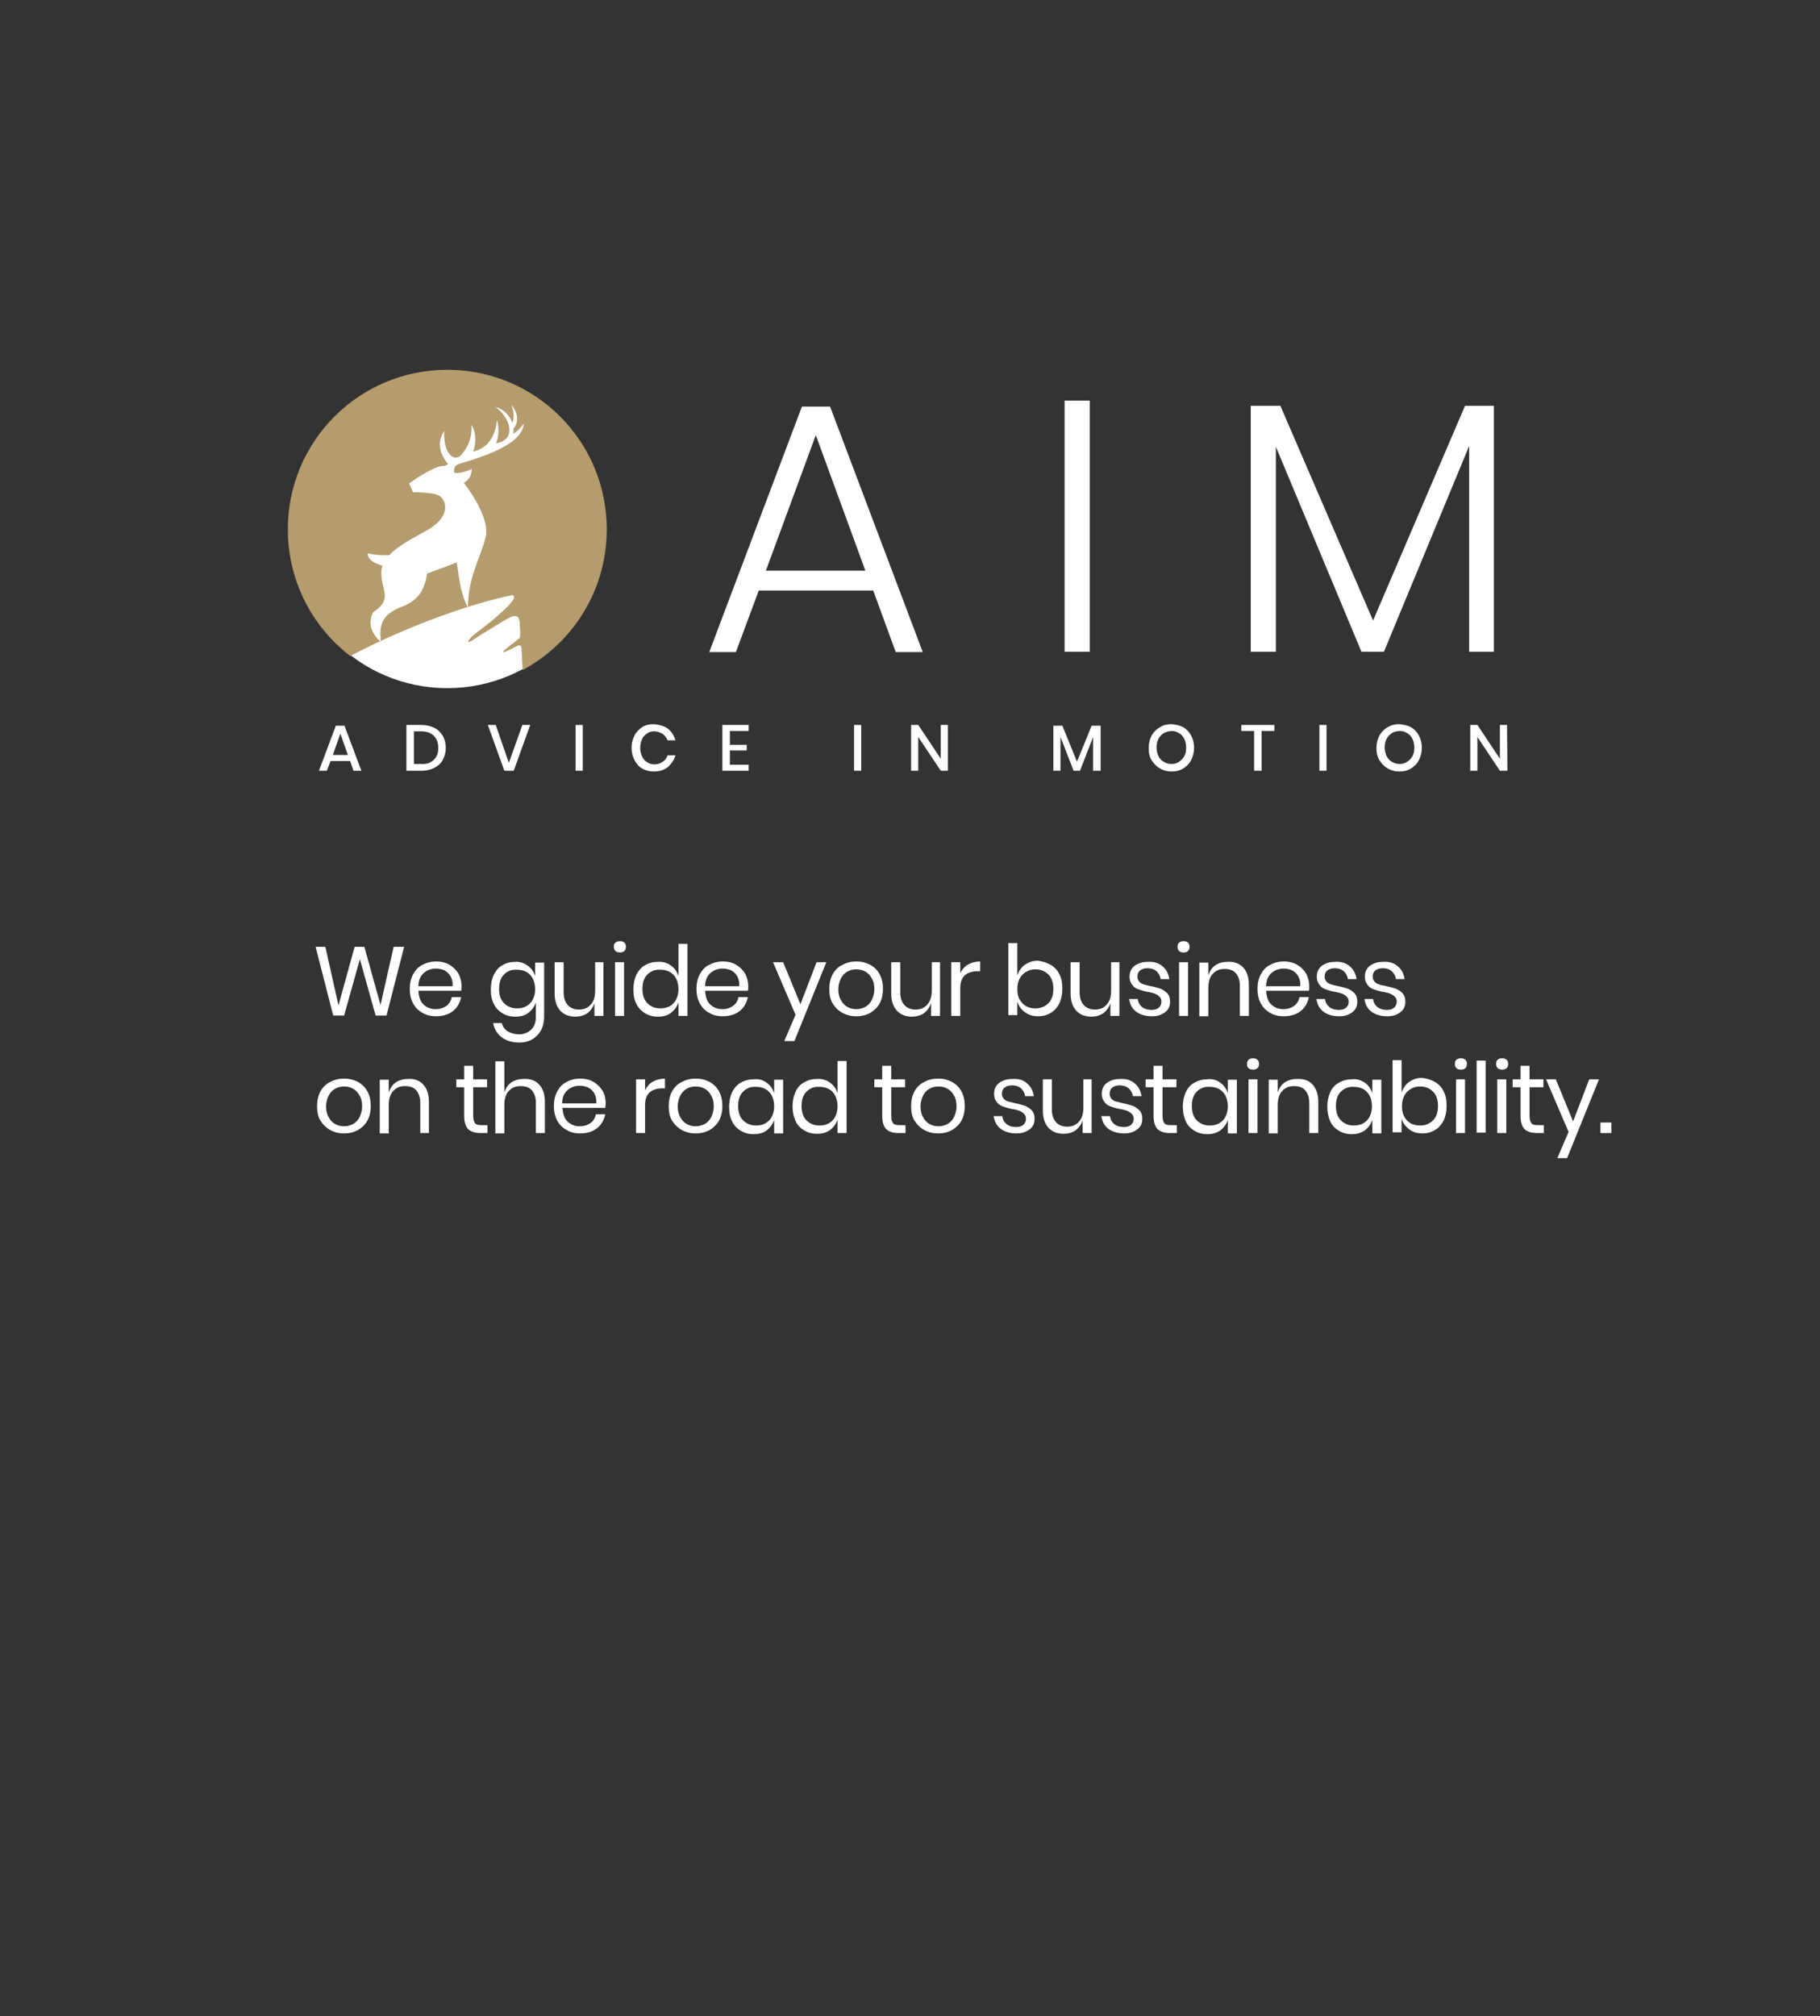 <?xml version="1.0" encoding="utf-8"?>
<!-- Generator: Adobe Illustrator 28.1.0, SVG Export Plug-In . SVG Version: 6.00 Build 0)  -->
<svg version="1.1" xmlns="http://www.w3.org/2000/svg" xmlns:xlink="http://www.w3.org/1999/xlink" x="0px" y="0px"
	 viewBox="0 0 485 537" style="enable-background:new 0 0 485 537;" xml:space="preserve">
<rect x="0" y="0" width="485" height="537" fill="#333333" stroke="none"/>
<style type="text/css">
	.st0{fill:#FFFFFF;}
	.st1{display:none;}
	.st2{display:inline;fill:#0B7062;}
	.st3{clip-path:url(#SVGID_00000103959803476301048730000014139409678969007017_);fill:#B49C6D;}
</style>
<g id="Ebene_2">
	<g>
		<path class="st0" d="M107.7,252.2l-4.7,18.3h-2.9l-4.2-15l-4.2,15h-2.9l-4.7-18.3h2.6l3.5,15.6l4.3-15.6h2.6l4.3,15.5l3.5-15.5
			H107.7z"/>
		<path class="st0" d="M122.9,263.9h-11.4c0.1,1.6,0.5,2.9,1.4,3.7c0.9,0.8,1.9,1.2,3.2,1.2c1.1,0,2.1-0.3,2.9-0.9
			c0.8-0.6,1.2-1.4,1.4-2.3h2.5c-0.2,1-0.6,1.9-1.2,2.7c-0.6,0.8-1.4,1.4-2.3,1.8c-1,0.4-2,0.6-3.2,0.6c-1.4,0-2.6-0.3-3.6-0.9
			c-1.1-0.6-1.9-1.4-2.5-2.5c-0.6-1.1-0.9-2.4-0.9-3.9s0.3-2.8,0.9-3.9c0.6-1.1,1.4-2,2.5-2.5c1.1-0.6,2.3-0.9,3.6-0.9
			c1.4,0,2.6,0.3,3.6,0.9s1.8,1.4,2.4,2.4c0.5,1,0.8,2.1,0.8,3.3C123,263.1,123,263.6,122.9,263.9z M120.1,260.1
			c-0.4-0.7-0.9-1.2-1.6-1.6c-0.7-0.3-1.4-0.5-2.3-0.5c-1.3,0-2.4,0.4-3.3,1.2c-0.9,0.8-1.4,2-1.4,3.5h9.1
			C120.7,261.7,120.5,260.9,120.1,260.1z"/>
		<path class="st0" d="M140.6,257.2c1,0.7,1.6,1.6,2,2.8v-3.6h2.4v14.5c0,1.3-0.3,2.5-0.8,3.5c-0.6,1-1.3,1.8-2.3,2.4
			c-1,0.6-2.2,0.9-3.5,0.9c-1.9,0-3.5-0.5-4.7-1.4c-1.2-0.9-2-2.2-2.3-3.8h2.3c0.3,1,0.8,1.7,1.6,2.2s1.8,0.8,3,0.8
			c1.3,0,2.3-0.4,3.2-1.2s1.3-2,1.3-3.4v-3.9c-0.4,1.2-1.1,2.1-2,2.8s-2.1,1-3.5,1c-1.3,0-2.4-0.3-3.4-0.9c-1-0.6-1.8-1.4-2.3-2.5
			c-0.6-1.1-0.8-2.4-0.8-3.9s0.3-2.8,0.8-3.9c0.6-1.1,1.3-2,2.3-2.5c1-0.6,2.1-0.9,3.4-0.9C138.5,256.1,139.6,256.5,140.6,257.2z
			 M134.3,259.6c-0.9,0.9-1.3,2.2-1.3,3.8c0,1.6,0.4,2.9,1.3,3.8c0.9,0.9,2,1.4,3.5,1.4c0.9,0,1.8-0.2,2.5-0.6
			c0.7-0.4,1.3-1,1.7-1.8s0.6-1.7,0.6-2.7s-0.2-2-0.6-2.8s-1-1.4-1.7-1.8c-0.7-0.4-1.6-0.6-2.5-0.6
			C136.3,258.2,135.1,258.7,134.3,259.6z"/>
		<path class="st0" d="M160.8,256.3v14.3h-2.4v-3.4c-0.4,1.2-1,2-1.9,2.7c-0.9,0.6-2,0.9-3.2,0.9c-1.6,0-3-0.5-4-1.6
			c-1-1.1-1.5-2.6-1.5-4.6v-8.3h2.4v8.1c0,1.4,0.4,2.5,1.1,3.3c0.7,0.8,1.7,1.2,3,1.2c1.3,0,2.3-0.4,3.1-1.3
			c0.8-0.8,1.2-2.1,1.2-3.7v-7.6H160.8z"/>
		<path class="st0" d="M164,251.1c0.3-0.3,0.7-0.4,1.2-0.4c0.5,0,0.9,0.1,1.2,0.4c0.3,0.3,0.4,0.6,0.4,1.1c0,0.4-0.1,0.8-0.4,1.1
			c-0.3,0.3-0.7,0.4-1.2,0.4c-0.5,0-0.9-0.1-1.2-0.4c-0.3-0.3-0.4-0.6-0.4-1.1C163.5,251.7,163.7,251.3,164,251.1z M166.3,256.3
			v14.3h-2.4v-14.3H166.3z"/>
		<path class="st0" d="M178.8,257.2c1,0.7,1.6,1.6,2,2.8v-8.6h2.4v19.2h-2.4v-3.6c-0.4,1.2-1.1,2.1-2,2.8s-2.1,1-3.5,1
			c-1.3,0-2.4-0.3-3.4-0.9c-1-0.6-1.8-1.4-2.3-2.5c-0.6-1.1-0.8-2.4-0.8-3.9s0.3-2.8,0.8-3.9c0.6-1.1,1.3-2,2.3-2.5
			c1-0.6,2.1-0.9,3.4-0.9C176.7,256.1,177.9,256.5,178.8,257.2z M172.5,259.6c-0.9,0.9-1.3,2.2-1.3,3.8c0,1.6,0.4,2.9,1.3,3.8
			c0.9,0.9,2,1.4,3.5,1.4c0.9,0,1.8-0.2,2.5-0.6c0.7-0.4,1.3-1,1.7-1.8s0.6-1.7,0.6-2.7s-0.2-2-0.6-2.8s-1-1.4-1.7-1.8
			c-0.7-0.4-1.6-0.6-2.5-0.6C174.5,258.2,173.4,258.7,172.5,259.6z"/>
		<path class="st0" d="M199.3,263.9h-11.4c0.1,1.6,0.5,2.9,1.4,3.7c0.9,0.8,1.9,1.2,3.2,1.2c1.1,0,2.1-0.3,2.9-0.9
			c0.8-0.6,1.2-1.4,1.4-2.3h2.5c-0.2,1-0.6,1.9-1.2,2.7c-0.6,0.8-1.4,1.4-2.3,1.8c-1,0.4-2,0.6-3.2,0.6c-1.4,0-2.6-0.3-3.6-0.9
			c-1.1-0.6-1.9-1.4-2.5-2.5c-0.6-1.1-0.9-2.4-0.9-3.9s0.3-2.8,0.9-3.9c0.6-1.1,1.4-2,2.5-2.5c1.1-0.6,2.3-0.9,3.6-0.9
			c1.4,0,2.6,0.3,3.6,0.9s1.8,1.4,2.4,2.4c0.5,1,0.8,2.1,0.8,3.3C199.4,263.1,199.4,263.6,199.3,263.9z M196.5,260.1
			c-0.4-0.7-0.9-1.2-1.6-1.6c-0.7-0.3-1.4-0.5-2.3-0.5c-1.3,0-2.4,0.4-3.3,1.2c-0.9,0.8-1.4,2-1.4,3.5h9.1
			C197.1,261.7,196.9,260.9,196.5,260.1z"/>
		<path class="st0" d="M208.7,256.3l4.6,11.2l4.3-11.2h2.6l-8.5,21H209l3-7l-6-14H208.7z"/>
		<path class="st0" d="M231.9,257c1.1,0.6,1.9,1.4,2.5,2.5s0.9,2.4,0.9,3.9s-0.3,2.8-0.9,3.9s-1.5,1.9-2.5,2.5
			c-1.1,0.6-2.3,0.9-3.7,0.9s-2.6-0.3-3.7-0.9c-1.1-0.6-1.9-1.4-2.6-2.5s-0.9-2.4-0.9-3.9s0.3-2.8,0.9-3.9s1.5-2,2.6-2.5
			c1.1-0.6,2.3-0.9,3.7-0.9S230.8,256.4,231.9,257z M225.8,258.8c-0.7,0.4-1.3,1-1.7,1.8c-0.4,0.8-0.7,1.8-0.7,2.9
			c0,1.1,0.2,2.1,0.7,2.9c0.4,0.8,1,1.4,1.7,1.8c0.7,0.4,1.5,0.6,2.4,0.6c0.8,0,1.6-0.2,2.4-0.6c0.7-0.4,1.3-1,1.7-1.8
			c0.4-0.8,0.7-1.8,0.7-2.9c0-1.2-0.2-2.1-0.7-2.9c-0.4-0.8-1-1.4-1.7-1.8c-0.7-0.4-1.5-0.6-2.4-0.6
			C227.3,258.2,226.5,258.4,225.8,258.8z"/>
		<path class="st0" d="M250.5,256.3v14.3h-2.4v-3.4c-0.4,1.2-1,2-1.9,2.7c-0.9,0.6-2,0.9-3.2,0.9c-1.6,0-3-0.5-4-1.6
			s-1.5-2.6-1.5-4.6v-8.3h2.4v8.1c0,1.4,0.4,2.5,1.1,3.3c0.7,0.8,1.7,1.2,3,1.2c1.3,0,2.3-0.4,3.1-1.3s1.2-2.1,1.2-3.7v-7.6H250.5z"
			/>
		<path class="st0" d="M258,256.9c0.9-0.5,2-0.8,3.2-0.8v2.6h-0.7c-1.3,0-2.4,0.3-3.3,1c-0.8,0.7-1.3,1.8-1.3,3.4v7.5h-2.4v-14.3
			h2.4v2.9C256.4,258.2,257.1,257.4,258,256.9z"/>
		<path class="st0" d="M280,257c1,0.6,1.8,1.4,2.3,2.5c0.6,1.1,0.8,2.4,0.8,3.9s-0.3,2.8-0.8,3.9c-0.6,1.1-1.3,1.9-2.3,2.5
			c-1,0.6-2.1,0.9-3.4,0.9c-1.4,0-2.6-0.4-3.5-1.1c-1-0.7-1.6-1.6-2-2.8v3.6h-2.4v-19.2h2.4v8.6c0.4-1.1,1-2.1,2-2.8
			c1-0.7,2.1-1.1,3.5-1.1C277.9,256.1,279,256.4,280,257z M273.4,258.9c-0.7,0.4-1.3,1-1.7,1.8s-0.6,1.7-0.6,2.8s0.2,2,0.6,2.7
			s1,1.4,1.7,1.8s1.6,0.6,2.5,0.6c1.5,0,2.6-0.5,3.5-1.4c0.9-0.9,1.3-2.2,1.3-3.8c0-1.6-0.4-2.9-1.3-3.8c-0.9-0.9-2-1.4-3.5-1.4
			C275,258.2,274.2,258.4,273.4,258.9z"/>
		<path class="st0" d="M298.3,256.3v14.3h-2.4v-3.4c-0.4,1.2-1,2-1.9,2.7c-0.9,0.6-2,0.9-3.2,0.9c-1.6,0-3-0.5-4-1.6
			s-1.5-2.6-1.5-4.6v-8.3h2.4v8.1c0,1.4,0.4,2.5,1.1,3.3c0.7,0.8,1.7,1.2,3,1.2c1.3,0,2.3-0.4,3.1-1.3s1.2-2.1,1.2-3.7v-7.6H298.3z"
			/>
		<path class="st0" d="M309.8,257.4c1,0.8,1.6,2,1.8,3.4h-2.3c-0.1-0.8-0.5-1.5-1.1-2.1c-0.6-0.5-1.4-0.8-2.4-0.8
			c-0.8,0-1.5,0.2-2,0.6c-0.5,0.4-0.7,1-0.7,1.7c0,0.5,0.2,0.9,0.5,1.3c0.3,0.3,0.7,0.6,1.2,0.7c0.5,0.2,1.1,0.3,2,0.5
			c1.1,0.2,1.9,0.5,2.6,0.7c0.6,0.3,1.2,0.7,1.7,1.2c0.5,0.6,0.7,1.3,0.7,2.2c0,1.2-0.4,2.1-1.3,2.8c-0.9,0.7-2,1.1-3.5,1.1
			c-1.7,0-3.1-0.4-4.2-1.2c-1.1-0.8-1.7-2-1.9-3.4h2.3c0.1,0.9,0.5,1.6,1.1,2.1s1.5,0.8,2.6,0.8c0.8,0,1.5-0.2,1.9-0.6
			c0.5-0.4,0.7-1,0.7-1.6c0-0.6-0.2-1-0.5-1.3c-0.3-0.3-0.7-0.6-1.2-0.8c-0.5-0.2-1.2-0.4-2-0.5c-1.1-0.2-1.9-0.5-2.5-0.7
			s-1.2-0.6-1.6-1.2c-0.4-0.5-0.7-1.2-0.7-2.1c0-1.2,0.4-2.2,1.3-2.9c0.9-0.7,2.1-1.1,3.6-1.1C307.5,256.1,308.8,256.5,309.8,257.4z
			"/>
		<path class="st0" d="M314.2,251.1c0.3-0.3,0.7-0.4,1.2-0.4s0.9,0.1,1.2,0.4c0.3,0.3,0.4,0.6,0.4,1.1c0,0.4-0.1,0.8-0.4,1.1
			c-0.3,0.3-0.7,0.4-1.2,0.4s-0.9-0.1-1.2-0.4c-0.3-0.3-0.4-0.6-0.4-1.1C313.8,251.7,313.9,251.3,314.2,251.1z M316.6,256.3v14.3
			h-2.4v-14.3H316.6z"/>
		<path class="st0" d="M331.3,257.7c1,1.1,1.5,2.6,1.5,4.6v8.3h-2.4v-8.1c0-1.4-0.4-2.5-1.1-3.3c-0.7-0.8-1.7-1.1-3-1.1
			c-1.3,0-2.3,0.4-3.1,1.3c-0.8,0.8-1.2,2.1-1.2,3.7v7.6h-2.4v-14.3h2.4v3.4c0.4-1.2,1-2.1,1.9-2.7c0.9-0.6,2-0.9,3.2-0.9
			C328.9,256.1,330.2,256.6,331.3,257.7z"/>
		<path class="st0" d="M348.8,263.9h-11.4c0.1,1.6,0.5,2.9,1.4,3.7c0.9,0.8,1.9,1.2,3.2,1.2c1.1,0,2.1-0.3,2.9-0.9
			c0.8-0.6,1.2-1.4,1.4-2.3h2.5c-0.2,1-0.6,1.9-1.2,2.7c-0.6,0.8-1.4,1.4-2.3,1.8c-1,0.4-2,0.6-3.2,0.6c-1.4,0-2.6-0.3-3.6-0.9
			c-1.1-0.6-1.9-1.4-2.5-2.5c-0.6-1.1-0.9-2.4-0.9-3.9s0.3-2.8,0.9-3.9c0.6-1.1,1.4-2,2.5-2.5c1.1-0.6,2.3-0.9,3.6-0.9
			c1.4,0,2.6,0.3,3.6,0.9s1.8,1.4,2.4,2.4c0.5,1,0.8,2.1,0.8,3.3C348.9,263.1,348.9,263.6,348.8,263.9z M346,260.1
			c-0.4-0.7-0.9-1.2-1.6-1.6c-0.7-0.3-1.4-0.5-2.3-0.5c-1.3,0-2.4,0.4-3.3,1.2c-0.9,0.8-1.4,2-1.4,3.5h9.1
			C346.6,261.7,346.4,260.9,346,260.1z"/>
		<path class="st0" d="M359.7,257.4c1,0.8,1.6,2,1.8,3.4h-2.3c-0.1-0.8-0.5-1.5-1.1-2.1c-0.6-0.5-1.4-0.8-2.4-0.8
			c-0.8,0-1.5,0.2-2,0.6c-0.5,0.4-0.7,1-0.7,1.7c0,0.5,0.2,0.9,0.5,1.3c0.3,0.3,0.7,0.6,1.2,0.7c0.5,0.2,1.1,0.3,2,0.5
			c1.1,0.2,1.9,0.5,2.6,0.7c0.6,0.3,1.2,0.7,1.7,1.2c0.5,0.6,0.7,1.3,0.7,2.2c0,1.2-0.4,2.1-1.3,2.8c-0.9,0.7-2,1.1-3.5,1.1
			c-1.7,0-3.1-0.4-4.2-1.2c-1.1-0.8-1.7-2-1.9-3.4h2.3c0.1,0.9,0.5,1.6,1.1,2.1s1.5,0.8,2.6,0.8c0.8,0,1.5-0.2,1.9-0.6
			c0.5-0.4,0.7-1,0.7-1.6c0-0.6-0.2-1-0.5-1.3c-0.3-0.3-0.7-0.6-1.2-0.8c-0.5-0.2-1.2-0.4-2-0.5c-1.1-0.2-1.9-0.5-2.5-0.7
			s-1.2-0.6-1.6-1.2c-0.4-0.5-0.7-1.2-0.7-2.1c0-1.2,0.4-2.2,1.3-2.9c0.9-0.7,2.1-1.1,3.6-1.1C357.4,256.1,358.7,256.5,359.7,257.4z
			"/>
		<path class="st0" d="M372.5,257.4c1,0.8,1.6,2,1.8,3.4H372c-0.1-0.8-0.5-1.5-1.1-2.1c-0.6-0.5-1.4-0.8-2.4-0.8
			c-0.8,0-1.5,0.2-2,0.6c-0.5,0.4-0.7,1-0.7,1.7c0,0.5,0.2,0.9,0.5,1.3c0.3,0.3,0.7,0.6,1.2,0.7c0.5,0.2,1.1,0.3,2,0.5
			c1.1,0.2,1.9,0.5,2.6,0.7c0.6,0.3,1.2,0.7,1.7,1.2c0.5,0.6,0.7,1.3,0.7,2.2c0,1.2-0.4,2.1-1.3,2.8c-0.9,0.7-2,1.1-3.5,1.1
			c-1.7,0-3.1-0.4-4.2-1.2c-1.1-0.8-1.7-2-1.9-3.4h2.3c0.1,0.9,0.5,1.6,1.1,2.1s1.5,0.8,2.6,0.8c0.8,0,1.5-0.2,1.9-0.6
			c0.5-0.4,0.7-1,0.7-1.6c0-0.6-0.2-1-0.5-1.3c-0.3-0.3-0.7-0.6-1.2-0.8c-0.5-0.2-1.2-0.4-2-0.5c-1.1-0.2-1.9-0.5-2.5-0.7
			s-1.2-0.6-1.6-1.2c-0.4-0.5-0.7-1.2-0.7-2.1c0-1.2,0.4-2.2,1.3-2.9c0.9-0.7,2.1-1.1,3.6-1.1C370.2,256.1,371.5,256.5,372.5,257.4z
			"/>
		<path class="st0" d="M95.4,288.2c1.1,0.6,1.9,1.4,2.5,2.5c0.6,1.1,0.9,2.4,0.9,3.9c0,1.5-0.3,2.8-0.9,3.9
			c-0.6,1.1-1.5,1.9-2.5,2.5c-1.1,0.6-2.3,0.9-3.7,0.9c-1.4,0-2.6-0.3-3.7-0.9c-1.1-0.6-1.9-1.4-2.6-2.5s-0.9-2.4-0.9-3.9
			c0-1.5,0.3-2.8,0.9-3.9s1.5-2,2.6-2.5c1.1-0.6,2.3-0.9,3.7-0.9C93,287.3,94.3,287.6,95.4,288.2z M89.3,290c-0.7,0.4-1.3,1-1.7,1.8
			c-0.4,0.8-0.7,1.8-0.7,2.9c0,1.1,0.2,2.1,0.7,2.9c0.4,0.8,1,1.4,1.7,1.8c0.7,0.4,1.5,0.6,2.4,0.6c0.8,0,1.6-0.2,2.4-0.6
			c0.7-0.4,1.3-1,1.7-1.8c0.4-0.8,0.7-1.8,0.7-2.9c0-1.2-0.2-2.1-0.7-2.9c-0.4-0.8-1-1.4-1.7-1.8c-0.7-0.4-1.5-0.6-2.4-0.6
			C90.8,289.4,90,289.6,89.3,290z"/>
		<path class="st0" d="M112.8,288.9c1,1.1,1.5,2.6,1.5,4.6v8.3H112v-8.1c0-1.4-0.4-2.5-1.1-3.3s-1.7-1.1-3-1.1
			c-1.3,0-2.3,0.4-3.1,1.3c-0.8,0.8-1.2,2.1-1.2,3.7v7.6h-2.4v-14.3h2.4v3.4c0.4-1.2,1-2.1,1.9-2.7c0.9-0.6,2-0.9,3.2-0.9
			C110.5,287.3,111.8,287.8,112.8,288.9z"/>
		<path class="st0" d="M129.9,299.7v2.1h-1.8c-1.5,0-2.5-0.3-3.3-1c-0.7-0.7-1.1-1.9-1.1-3.5v-7.7h-2.1v-2.1h2.1v-3.6h2.4v3.6h3.7
			v2.1h-3.7v7.7c0,0.9,0.2,1.5,0.5,1.9s0.9,0.5,1.8,0.5H129.9z"/>
		<path class="st0" d="M143.7,288.9c1,1.1,1.5,2.6,1.5,4.6v8.3h-2.4v-8.1c0-1.4-0.4-2.5-1.1-3.3s-1.7-1.1-3-1.1
			c-1.3,0-2.3,0.4-3.1,1.3c-0.8,0.8-1.2,2.1-1.2,3.7v7.6h-2.4v-19.2h2.4v8.3c0.4-1.2,1-2.1,1.9-2.7c0.9-0.6,2-0.9,3.2-0.9
			C141.3,287.3,142.7,287.8,143.7,288.9z"/>
		<path class="st0" d="M161.3,295.1h-11.4c0.1,1.6,0.5,2.9,1.4,3.7c0.9,0.8,1.9,1.2,3.2,1.2c1.1,0,2.1-0.3,2.9-0.9
			c0.8-0.6,1.2-1.4,1.4-2.3h2.5c-0.2,1-0.6,1.9-1.2,2.7s-1.4,1.4-2.3,1.8c-1,0.4-2,0.6-3.2,0.6c-1.4,0-2.6-0.3-3.6-0.9
			c-1.1-0.6-1.9-1.4-2.5-2.5c-0.6-1.1-0.9-2.4-0.9-3.9c0-1.5,0.3-2.8,0.9-3.9c0.6-1.1,1.4-2,2.5-2.5c1.1-0.6,2.3-0.9,3.6-0.9
			c1.4,0,2.6,0.3,3.6,0.9c1,0.6,1.8,1.4,2.4,2.4s0.8,2.1,0.8,3.3C161.4,294.3,161.3,294.8,161.3,295.1z M158.4,291.3
			c-0.4-0.7-0.9-1.2-1.6-1.6c-0.7-0.3-1.4-0.5-2.3-0.5c-1.3,0-2.4,0.4-3.3,1.2c-0.9,0.8-1.4,2-1.4,3.5h9.1
			C159,292.9,158.8,292.1,158.4,291.3z"/>
		<path class="st0" d="M174,288.1c0.9-0.5,2-0.8,3.2-0.8v2.6h-0.7c-1.3,0-2.4,0.3-3.3,1c-0.8,0.7-1.3,1.8-1.3,3.4v7.5h-2.4v-14.3
			h2.4v2.9C172.4,289.4,173.1,288.6,174,288.1z"/>
		<path class="st0" d="M189.1,288.2c1.1,0.6,1.9,1.4,2.5,2.5c0.6,1.1,0.9,2.4,0.9,3.9c0,1.5-0.3,2.8-0.9,3.9
			c-0.6,1.1-1.5,1.9-2.5,2.5c-1.1,0.6-2.3,0.9-3.7,0.9c-1.4,0-2.6-0.3-3.7-0.9c-1.1-0.6-1.9-1.4-2.6-2.5s-0.9-2.4-0.9-3.9
			c0-1.5,0.3-2.8,0.9-3.9s1.5-2,2.6-2.5c1.1-0.6,2.3-0.9,3.7-0.9C186.8,287.3,188,287.6,189.1,288.2z M183,290
			c-0.7,0.4-1.3,1-1.7,1.8c-0.4,0.8-0.7,1.8-0.7,2.9c0,1.1,0.2,2.1,0.7,2.9c0.4,0.8,1,1.4,1.7,1.8c0.7,0.4,1.5,0.6,2.4,0.6
			c0.8,0,1.6-0.2,2.4-0.6c0.7-0.4,1.3-1,1.7-1.8c0.4-0.8,0.7-1.8,0.7-2.9c0-1.2-0.2-2.1-0.7-2.9c-0.4-0.8-1-1.4-1.7-1.8
			c-0.7-0.4-1.5-0.6-2.4-0.6C184.5,289.4,183.7,289.6,183,290z"/>
		<path class="st0" d="M204.3,288.4c1,0.7,1.6,1.6,2,2.8v-3.6h2.4v14.3h-2.4v-3.6c-0.4,1.2-1.1,2.1-2,2.8s-2.1,1-3.5,1
			c-1.3,0-2.4-0.3-3.4-0.9c-1-0.6-1.8-1.4-2.3-2.5c-0.6-1.1-0.8-2.4-0.8-3.9c0-1.5,0.3-2.8,0.8-3.9c0.6-1.1,1.3-2,2.3-2.5
			c1-0.6,2.1-0.9,3.4-0.9C202.2,287.3,203.4,287.7,204.3,288.4z M198,290.8c-0.9,0.9-1.3,2.2-1.3,3.8s0.4,2.9,1.3,3.8
			c0.9,0.9,2,1.4,3.5,1.4c0.9,0,1.8-0.2,2.5-0.6c0.7-0.4,1.3-1,1.7-1.8c0.4-0.8,0.6-1.7,0.6-2.7s-0.2-2-0.6-2.8
			c-0.4-0.8-1-1.4-1.7-1.8c-0.7-0.4-1.6-0.6-2.5-0.6C200,289.4,198.9,289.9,198,290.8z"/>
		<path class="st0" d="M221.2,288.4c1,0.7,1.6,1.6,2,2.8v-8.6h2.4v19.2h-2.4v-3.6c-0.4,1.2-1.1,2.1-2,2.8c-1,0.7-2.1,1-3.5,1
			c-1.3,0-2.4-0.3-3.4-0.9c-1-0.6-1.8-1.4-2.3-2.5s-0.8-2.4-0.8-3.9c0-1.5,0.3-2.8,0.8-3.9s1.3-2,2.3-2.5c1-0.6,2.1-0.9,3.4-0.9
			C219.1,287.3,220.3,287.7,221.2,288.4z M214.9,290.8c-0.9,0.9-1.3,2.2-1.3,3.8s0.4,2.9,1.3,3.8c0.9,0.9,2,1.4,3.5,1.4
			c0.9,0,1.8-0.2,2.5-0.6c0.7-0.4,1.3-1,1.7-1.8c0.4-0.8,0.6-1.7,0.6-2.7s-0.2-2-0.6-2.8c-0.4-0.8-1-1.4-1.7-1.8
			c-0.7-0.4-1.6-0.6-2.5-0.6C216.9,289.4,215.8,289.9,214.9,290.8z"/>
		<path class="st0" d="M241.3,299.7v2.1h-1.8c-1.5,0-2.5-0.3-3.3-1c-0.7-0.7-1.1-1.9-1.1-3.5v-7.7h-2.1v-2.1h2.1v-3.6h2.4v3.6h3.7
			v2.1h-3.7v7.7c0,0.9,0.2,1.5,0.5,1.9s0.9,0.5,1.8,0.5H241.3z"/>
		<path class="st0" d="M253.7,288.2c1.1,0.6,1.9,1.4,2.5,2.5s0.9,2.4,0.9,3.9c0,1.5-0.3,2.8-0.9,3.9s-1.5,1.9-2.5,2.5
			c-1.1,0.6-2.3,0.9-3.7,0.9s-2.6-0.3-3.7-0.9c-1.1-0.6-1.9-1.4-2.6-2.5s-0.9-2.4-0.9-3.9c0-1.5,0.3-2.8,0.9-3.9s1.5-2,2.6-2.5
			c1.1-0.6,2.3-0.9,3.7-0.9S252.6,287.6,253.7,288.2z M247.7,290c-0.7,0.4-1.3,1-1.7,1.8c-0.4,0.8-0.7,1.8-0.7,2.9
			c0,1.1,0.2,2.1,0.7,2.9c0.4,0.8,1,1.4,1.7,1.8c0.7,0.4,1.5,0.6,2.4,0.6c0.8,0,1.6-0.2,2.4-0.6c0.7-0.4,1.3-1,1.7-1.8
			c0.4-0.8,0.7-1.8,0.7-2.9c0-1.2-0.2-2.1-0.7-2.9c-0.4-0.8-1-1.4-1.7-1.8c-0.7-0.4-1.5-0.6-2.4-0.6
			C249.2,289.4,248.4,289.6,247.7,290z"/>
		<path class="st0" d="M273.7,288.6c1,0.8,1.6,2,1.8,3.4h-2.3c-0.1-0.8-0.5-1.5-1.1-2.1c-0.6-0.5-1.4-0.8-2.4-0.8
			c-0.8,0-1.5,0.2-2,0.6c-0.5,0.4-0.7,1-0.7,1.7c0,0.5,0.2,0.9,0.5,1.3c0.3,0.3,0.7,0.6,1.2,0.7s1.1,0.3,2,0.5
			c1.1,0.2,1.9,0.5,2.6,0.7c0.6,0.3,1.2,0.7,1.7,1.2c0.5,0.6,0.7,1.3,0.7,2.2c0,1.2-0.4,2.1-1.3,2.8c-0.9,0.7-2,1.1-3.5,1.1
			c-1.7,0-3.1-0.4-4.2-1.2c-1.1-0.8-1.7-2-1.9-3.4h2.3c0.1,0.9,0.5,1.6,1.1,2.1s1.5,0.8,2.6,0.8c0.8,0,1.5-0.2,1.9-0.6
			c0.5-0.4,0.7-1,0.7-1.6c0-0.6-0.2-1-0.5-1.3s-0.7-0.6-1.2-0.8s-1.2-0.4-2-0.5c-1.1-0.2-1.9-0.5-2.5-0.7c-0.6-0.2-1.2-0.6-1.6-1.2
			c-0.4-0.5-0.7-1.2-0.7-2.1c0-1.2,0.4-2.2,1.3-2.9c0.9-0.7,2.1-1.1,3.6-1.1C271.5,287.3,272.8,287.7,273.7,288.6z"/>
		<path class="st0" d="M290.9,287.5v14.3h-2.4v-3.4c-0.4,1.2-1,2-1.9,2.7c-0.9,0.6-2,0.9-3.2,0.9c-1.6,0-3-0.5-4-1.6
			s-1.5-2.6-1.5-4.6v-8.3h2.4v8.1c0,1.4,0.4,2.5,1.1,3.3c0.7,0.8,1.7,1.2,3,1.2c1.3,0,2.3-0.4,3.1-1.3s1.2-2.1,1.2-3.7v-7.6H290.9z"
			/>
		<path class="st0" d="M302.4,288.6c1,0.8,1.6,2,1.8,3.4h-2.3c-0.1-0.8-0.5-1.5-1.1-2.1c-0.6-0.5-1.4-0.8-2.4-0.8
			c-0.8,0-1.5,0.2-2,0.6c-0.5,0.4-0.7,1-0.7,1.7c0,0.5,0.2,0.9,0.5,1.3c0.3,0.3,0.7,0.6,1.2,0.7s1.1,0.3,2,0.5
			c1.1,0.2,1.9,0.5,2.6,0.7c0.6,0.3,1.2,0.7,1.7,1.2c0.5,0.6,0.7,1.3,0.7,2.2c0,1.2-0.4,2.1-1.3,2.8c-0.9,0.7-2,1.1-3.5,1.1
			c-1.7,0-3.1-0.4-4.2-1.2c-1.1-0.8-1.7-2-1.9-3.4h2.3c0.1,0.9,0.5,1.6,1.1,2.1s1.5,0.8,2.6,0.8c0.8,0,1.5-0.2,1.9-0.6
			c0.5-0.4,0.7-1,0.7-1.6c0-0.6-0.2-1-0.5-1.3s-0.7-0.6-1.2-0.8s-1.2-0.4-2-0.5c-1.1-0.2-1.9-0.5-2.5-0.7c-0.6-0.2-1.2-0.6-1.6-1.2
			c-0.4-0.5-0.7-1.2-0.7-2.1c0-1.2,0.4-2.2,1.3-2.9c0.9-0.7,2.1-1.1,3.6-1.1C300.1,287.3,301.4,287.7,302.4,288.6z"/>
		<path class="st0" d="M313.6,299.7v2.1h-1.8c-1.5,0-2.5-0.3-3.3-1c-0.7-0.7-1.1-1.9-1.1-3.5v-7.7h-2.1v-2.1h2.1v-3.6h2.4v3.6h3.7
			v2.1h-3.7v7.7c0,0.9,0.2,1.5,0.5,1.9s0.9,0.5,1.8,0.5H313.6z"/>
		<path class="st0" d="M325.2,288.4c1,0.7,1.6,1.6,2,2.8v-3.6h2.4v14.3h-2.4v-3.6c-0.4,1.2-1.1,2.1-2,2.8c-1,0.7-2.1,1-3.5,1
			c-1.3,0-2.4-0.3-3.4-0.9c-1-0.6-1.8-1.4-2.3-2.5s-0.8-2.4-0.8-3.9c0-1.5,0.3-2.8,0.8-3.9s1.3-2,2.3-2.5c1-0.6,2.1-0.9,3.4-0.9
			C323.1,287.3,324.3,287.7,325.2,288.4z M318.9,290.8c-0.9,0.9-1.3,2.2-1.3,3.8s0.4,2.9,1.3,3.8c0.9,0.9,2,1.4,3.5,1.4
			c0.9,0,1.8-0.2,2.5-0.6c0.7-0.4,1.3-1,1.7-1.8c0.4-0.8,0.6-1.7,0.6-2.7s-0.2-2-0.6-2.8c-0.4-0.8-1-1.4-1.7-1.8
			c-0.7-0.4-1.6-0.6-2.5-0.6C320.9,289.4,319.8,289.9,318.9,290.8z"/>
		<path class="st0" d="M332.7,282.3c0.3-0.3,0.7-0.4,1.2-0.4s0.9,0.1,1.2,0.4c0.3,0.3,0.4,0.6,0.4,1.1s-0.1,0.8-0.4,1.1
			s-0.7,0.4-1.2,0.4s-0.9-0.1-1.2-0.4s-0.4-0.6-0.4-1.1S332.5,282.5,332.7,282.3z M335.1,287.5v14.3h-2.4v-14.3H335.1z"/>
		<path class="st0" d="M349.8,288.9c1,1.1,1.5,2.6,1.5,4.6v8.3h-2.4v-8.1c0-1.4-0.4-2.5-1.1-3.3c-0.7-0.8-1.7-1.1-3-1.1
			c-1.3,0-2.3,0.4-3.1,1.3c-0.8,0.8-1.2,2.1-1.2,3.7v7.6h-2.4v-14.3h2.4v3.4c0.4-1.2,1-2.1,1.9-2.7c0.9-0.6,2-0.9,3.2-0.9
			C347.4,287.3,348.8,287.8,349.8,288.9z"/>
		<path class="st0" d="M363.7,288.4c1,0.7,1.6,1.6,2,2.8v-3.6h2.4v14.3h-2.4v-3.6c-0.4,1.2-1.1,2.1-2,2.8c-1,0.7-2.1,1-3.5,1
			c-1.3,0-2.4-0.3-3.4-0.9c-1-0.6-1.8-1.4-2.3-2.5s-0.8-2.4-0.8-3.9c0-1.5,0.3-2.8,0.8-3.9s1.3-2,2.3-2.5c1-0.6,2.1-0.9,3.4-0.9
			C361.5,287.3,362.7,287.7,363.7,288.4z M357.3,290.8c-0.9,0.9-1.3,2.2-1.3,3.8s0.4,2.9,1.3,3.8c0.9,0.9,2,1.4,3.5,1.4
			c0.9,0,1.8-0.2,2.5-0.6c0.7-0.4,1.3-1,1.7-1.8c0.4-0.8,0.6-1.7,0.6-2.7s-0.2-2-0.6-2.8c-0.4-0.8-1-1.4-1.7-1.8
			c-0.7-0.4-1.6-0.6-2.5-0.6C359.4,289.4,358.2,289.9,357.3,290.8z"/>
		<path class="st0" d="M382.4,288.2c1,0.6,1.8,1.4,2.3,2.5c0.6,1.1,0.8,2.4,0.8,3.9c0,1.5-0.3,2.8-0.8,3.9c-0.6,1.1-1.3,1.9-2.3,2.5
			c-1,0.6-2.1,0.9-3.4,0.9c-1.4,0-2.6-0.4-3.5-1.1s-1.6-1.6-2-2.8v3.6h-2.4v-19.2h2.4v8.6c0.4-1.1,1-2.1,2-2.8s2.1-1.1,3.5-1.1
			C380.3,287.3,381.4,287.6,382.4,288.2z M375.9,290.1c-0.7,0.4-1.3,1-1.7,1.8c-0.4,0.8-0.6,1.7-0.6,2.8s0.2,2,0.6,2.7
			c0.4,0.8,1,1.4,1.7,1.8c0.7,0.4,1.6,0.6,2.5,0.6c1.5,0,2.6-0.5,3.5-1.4c0.9-0.9,1.3-2.2,1.3-3.8s-0.4-2.9-1.3-3.8
			c-0.9-0.9-2-1.4-3.5-1.4C377.5,289.4,376.6,289.6,375.9,290.1z"/>
		<path class="st0" d="M388.1,282.3c0.3-0.3,0.7-0.4,1.2-0.4s0.9,0.1,1.2,0.4c0.3,0.3,0.4,0.6,0.4,1.1s-0.1,0.8-0.4,1.1
			s-0.7,0.4-1.2,0.4s-0.9-0.1-1.2-0.4s-0.4-0.6-0.4-1.1S387.8,282.5,388.1,282.3z M390.4,287.5v14.3h-2.4v-14.3H390.4z"/>
		<path class="st0" d="M395.9,282.5v19.2h-2.4v-19.2H395.9z"/>
		<path class="st0" d="M399.1,282.3c0.3-0.3,0.7-0.4,1.2-0.4s0.9,0.1,1.2,0.4c0.3,0.3,0.4,0.6,0.4,1.1s-0.1,0.8-0.4,1.1
			s-0.7,0.4-1.2,0.4s-0.9-0.1-1.2-0.4s-0.4-0.6-0.4-1.1S398.8,282.5,399.1,282.3z M401.4,287.5v14.3h-2.4v-14.3H401.4z"/>
		<path class="st0" d="M411.4,299.7v2.1h-1.8c-1.5,0-2.5-0.3-3.3-1c-0.7-0.7-1.1-1.9-1.1-3.5v-7.7h-2.1v-2.1h2.1v-3.6h2.4v3.6h3.7
			v2.1h-3.7v7.7c0,0.9,0.2,1.5,0.5,1.9s0.9,0.5,1.8,0.5H411.4z"/>
		<path class="st0" d="M414.6,287.5l4.6,11.2l4.3-11.2h2.6l-8.5,21H415l3-7l-6-14H414.6z"/>
		<path class="st0" d="M429.4,299v2.8h-2.9V299H429.4z"/>
	</g>
</g>
<g id="Ebene_1">
	<g id="Ebene_1_00000103258114683221540270000018318544835302190729_">
		<g id="Ebene_2_00000058587462618517191650000007547900288703801522_">
		</g>
		<g id="Ebene_1_00000172438768867494878950000018339970519795427507_">
			<g id="Ebene_2_00000125585705551184827750000000886689274131225985_">
			</g>
			<g id="Ebene_1_00000117664613836024312920000015883243047612139925_">
				<g id="Ebene_2_1_" class="st1">
					<rect x="-661.3" y="-135.9" class="st2" width="2014" height="859.1"/>
				</g>
				<g id="Ebene_1_2_">
					<g id="Ebene_3">
						<circle class="st0" cx="119.2" cy="141" r="42.3"/>
					</g>
					<g id="Ebene_2_2_">
						<g>
							<g>
								<path class="st0" d="M232.7,157.3h-30.5l-6.1,16.4H189l24.7-65.4h7.5l24.7,65.4h-7.2L232.7,157.3z M230.6,152l-13.2-36.1
									L204.1,152H230.6z"/>
								<path class="st0" d="M290.4,106.7v66.9h-6.7v-66.9C283.7,106.7,290.4,106.7,290.4,106.7z"/>
								<path class="st0" d="M398.1,108.1v65.5h-6.6v-54.8l-22.7,54.8h-6L340,119v54.6h-6.7v-65.5h7.9l24.7,57.2l24.5-57.2
									C390.4,108.1,398.1,108.1,398.1,108.1z"/>
							</g>
							<g>
								<path class="st0" d="M93.3,202.7h-5.2l-1,2.6H85l4.5-12h2.3l4.5,12h-2.1L93.3,202.7z M92.7,201.1l-2-5.7l-2,5.7H92.7z"/>
								<path class="st0" d="M118,202.4c-0.5,1-1.3,1.6-2.2,2.1c-1,0.5-2.1,0.8-3.5,0.8h-4v-12.2h4c1.3,0,2.5,0.3,3.5,0.8
									s1.7,1.3,2.2,2.1c0.5,0.9,0.8,2,0.8,3.2C118.8,200.4,118.5,201.4,118,202.4z M115.6,202.4c0.8-0.8,1.2-1.8,1.2-3.2
									c0-1.3-0.4-2.4-1.2-3.2c-0.8-0.8-1.9-1.2-3.4-1.2h-1.9v8.7h1.9C113.7,203.6,114.7,203.2,115.6,202.4z"/>
							</g>
							<g>
								<path class="st0" d="M132.1,193.1l3.5,10.1l3.6-10.1h2.1l-4.4,12.2h-2.5l-4.4-12.2H132.1z"/>
								<path class="st0" d="M155.3,193.1v12.2h-1.9v-12.2H155.3z"/>
							</g>
							<g>
								<path class="st0" d="M178,194.1c1,0.8,1.6,1.8,2,3.1h-2.1c-0.3-0.8-0.8-1.3-1.3-1.7c-0.7-0.4-1.4-0.7-2.3-0.7
									c-0.8,0-1.3,0.2-1.9,0.6c-0.6,0.4-1.1,0.9-1.3,1.5c-0.3,0.7-0.5,1.4-0.5,2.3s0.2,1.6,0.5,2.3s0.8,1.2,1.3,1.5
									c0.6,0.4,1.3,0.6,1.9,0.6c0.9,0,1.6-0.2,2.3-0.7c0.7-0.4,1.1-1.1,1.3-1.7h2.1c-0.4,1.3-1.1,2.3-2,3.1
									c-1,0.8-2.2,1.2-3.8,1.2c-1.2,0-2.2-0.3-3.1-0.8c-0.9-0.5-1.5-1.3-2-2.2c-0.5-1-0.8-2-0.8-3.3s0.3-2.3,0.8-3.3
									s1.2-1.6,2-2.2c0.9-0.6,1.9-0.8,3.1-0.8C175.7,193,177,193.4,178,194.1z"/>
								<path class="st0" d="M194.5,194.7v3.7h4.5v1.5h-4.5v3.8h5v1.6h-7v-12.2h7v1.6L194.5,194.7L194.5,194.7z"/>
							</g>
							<g>
								<path class="st0" d="M229.5,193.1v12.2h-1.9v-12.2H229.5z"/>
								<path class="st0" d="M252.6,205.3h-1.9l-6-9v9h-1.9v-12.2h1.9l6,9v-9h1.9V205.3z"/>
								<path class="st0" d="M293.3,193.3v12h-2v-9l-3.5,9h-1.7l-3.5-9v9h-1.9v-12h2.4l3.9,9.6l3.9-9.6H293.3z"/>
								<path class="st0" d="M315.3,193.7c1,0.6,1.6,1.3,2.1,2.2s0.8,2,0.8,3.3c0,1.2-0.3,2.3-0.8,3.3s-1.3,1.7-2.1,2.2
									c-1,0.6-1.9,0.8-3.1,0.8s-2.2-0.3-3.1-0.8c-1-0.6-1.6-1.3-2.2-2.2s-0.8-2-0.8-3.3c0-1.2,0.3-2.3,0.8-3.3
									c0.6-1,1.3-1.7,2.2-2.2c1-0.6,1.9-0.8,3.1-0.8C313.4,193,314.3,193.2,315.3,193.7z M310.1,195.3c-0.6,0.4-1.1,0.9-1.4,1.5
									s-0.5,1.4-0.5,2.3s0.2,1.6,0.5,2.3c0.4,0.7,0.8,1.2,1.4,1.5c0.6,0.4,1.3,0.6,2.1,0.6s1.4-0.2,2-0.6s1.1-0.9,1.4-1.5
									c0.4-0.7,0.5-1.4,0.5-2.3s-0.2-1.6-0.5-2.3c-0.4-0.7-0.8-1.2-1.4-1.5c-0.6-0.4-1.3-0.6-2-0.6
									C311.4,194.8,310.8,194.9,310.1,195.3z"/>
							</g>
							<g>
								<path class="st0" d="M339.6,193.1v1.6h-3.4v10.6h-2v-10.6h-3.4v-1.6H339.6z"/>
								<path class="st0" d="M353.5,193.1v12.2h-1.9v-12.2H353.5z"/>
							</g>
							<g>
								<path class="st0" d="M376,193.7c1,0.6,1.6,1.3,2.1,2.2c0.5,1,0.8,2,0.8,3.3c0,1.2-0.3,2.3-0.8,3.3s-1.3,1.7-2.1,2.2
									c-1,0.6-1.9,0.8-3.1,0.8s-2.2-0.3-3.1-0.8c-1-0.6-1.6-1.3-2.2-2.2c-0.6-1-0.8-2-0.8-3.3c0-1.2,0.3-2.3,0.8-3.3
									c0.6-1,1.3-1.7,2.2-2.2c1-0.6,1.9-0.8,3.1-0.8C374,193,375.1,193.2,376,193.7z M370.9,195.3c-0.6,0.4-1.1,0.9-1.4,1.5
									s-0.5,1.4-0.5,2.3s0.2,1.6,0.5,2.3c0.4,0.7,0.8,1.2,1.4,1.5c0.6,0.4,1.3,0.6,2.1,0.6s1.4-0.2,2-0.6s1.1-0.9,1.4-1.5
									c0.4-0.7,0.5-1.4,0.5-2.3s-0.2-1.6-0.5-2.3c-0.4-0.7-0.8-1.2-1.4-1.5c-0.6-0.4-1.3-0.6-2-0.6
									C372.1,194.8,371.4,194.9,370.9,195.3z"/>
								<path class="st0" d="M401.7,205.3h-2l-6-9v9h-1.9v-12.2h1.9l6,9v-9h1.9L401.7,205.3L401.7,205.3z"/>
							</g>
							<g>
								<g>
									<g>
										<g>
											<g>
												<g>
													<defs>
														<path id="SVGID_1_" d="M119.2,183.5c23.5,0,42.5-19,42.5-42.5s-19-42.5-42.5-42.5s-42.5,19-42.5,42.5
															S95.7,183.5,119.2,183.5L119.2,183.5z"/>
													</defs>
													<clipPath id="SVGID_00000068664543477880408510000014940750457269921211_">
														<use xlink:href="#SVGID_1_"  style="overflow:visible;"/>
													</clipPath>
													<path style="clip-path:url(#SVGID_00000068664543477880408510000014940750457269921211_);fill:#B49C6D;" d="
														M136.5,112.6c1-1.6-0.2-4.7-0.2-4.7c2,2.2,1.8,5,0.5,6.3c0.1,0.5,0,1,0,1.4c2.3-1.7,2.8-2.9,2.8-2.9
														c-0.2,3-2.7,6.6-16.4,10.6c-0.3,0.1-0.6,0.2-0.9,0.3l0,0c-1.3,0.4-1.3,1.3-1.3,2.1c0.1,0.1,0.2,0.2,0.3,0.3
														c1.3,0,2.8-0.3,4.4-1.1c0.1,2.2-1.4,3.3-2.1,3.7c2.7,3.6,6.9,10.1,5.8,14.5c-1.4,5.7-4.7,10.6-4.7,18.8
														c-1.8-3.5-2.3-7.2-3-12.1c-2.4,1-5.3,2-7.9,3c-0.5,3.9-2.2,7-6.2,8.6c-5,1.9-6.8,4-6.1,9.6c-2.1-1.8-3.7-4.6-2.1-7.9
														c5.3-3.4,2.3-5.8,2.2-10.3c0-0.8,0.1-1.4,0.3-2.1c-2.8-0.9-3.7-1.7-4-3.3c1.8,0.4,3.4,0.5,4.6,0.5c0.4,0,0.8,0,1.2,0
														c1.8-2,4.9-3.8,9.1-6.1c7.4-3.8,6.1-7.9,4.9-9.2c-0.6-0.8-2.3-1.2-3.9-1.3c-1.5-0.2-3.1-0.2-3.7-0.2
														c-0.1,0-0.1,0-0.1,0V131c-0.5-1.3-1-2.2-1-2.2s2.4-1.9,6.2-3.8c1.3-0.6,2.2-0.9,3-0.9c0.1,0,0.2,0,0.3,0
														c0.3-0.1,0.6-0.3,0.9-0.5c-1.1-1.3-3.7-4.9-1-8.8c0,0-0.4,4.1,1.5,6.3c0.6,0.6,1.1,0.8,1.5,0.8c0.5,0,0.9-0.2,1.3-0.5
														c3.6-3.8,2.9-8.2,2.9-8.2c1.3,1.5,1.3,5.1,0.5,7.1c2.1-0.5,5.8-2.2,6.3-8.4c0.7,1.9,0.5,4.4-0.2,6.2
														c1-0.2,3.2-0.8,3.5-2.9c0.4-2.8-2.1-5.9-3.8-6.8C134.3,108.9,135.8,110.7,136.5,112.6 M119.2,93.2
														c-24.9,0-45.1,20.2-45.1,45.1c0,15.1,7.4,28.5,18.9,36.6l0,0l0,0l0,0c17.2-9,33.8-14.4,43.6-16.4
														c1.3,0.5-0.5,2.6-5.7,7c-3.5,2.7-4.8,3.7-5.3,4.2c-0.5,0.6-1.1,1.3-0.8,1.3c0.1,0,0.4-0.1,1-0.4l0,0l1.7-1.1
														c1.3-0.8,1.4-0.9,3.4-2.1c1.1-0.7,2.2-1.3,3.1-1.9l0,0c0.4-0.2,0.7-0.4,1-0.6h0.1l0,0c1-0.6,1.6-0.8,2.1-0.8
														c1,0,1.2,0.8,1.3,1.8c0,1.5,0.4,3.8-0.2,4.2l0,0c-0.4,0.3-0.8,0.6-1,0.8l0,0c-1.6,1.3-1.4,1-2.9,2.3
														c-0.4,0.3-0.4,0.5-0.2,0.5c0.4,0,1.6-0.6,3.3-1.5l0,0h0.1c0.3-0.2,0.6-0.3,0.8-0.3c0.4,0,0.6,0.4,0.6,1.2
														c0,0.7,0.2,3.4,0.3,5.8c15-7.3,25.4-22.7,25.4-40.6C164.3,113.4,144.1,93.2,119.2,93.2"/>
												</g>
											</g>
										</g>
									</g>
								</g>
							</g>
						</g>
					</g>
				</g>
				<g id="Ebene_3_1_">
				</g>
			</g>
		</g>
	</g>
</g>
</svg>
